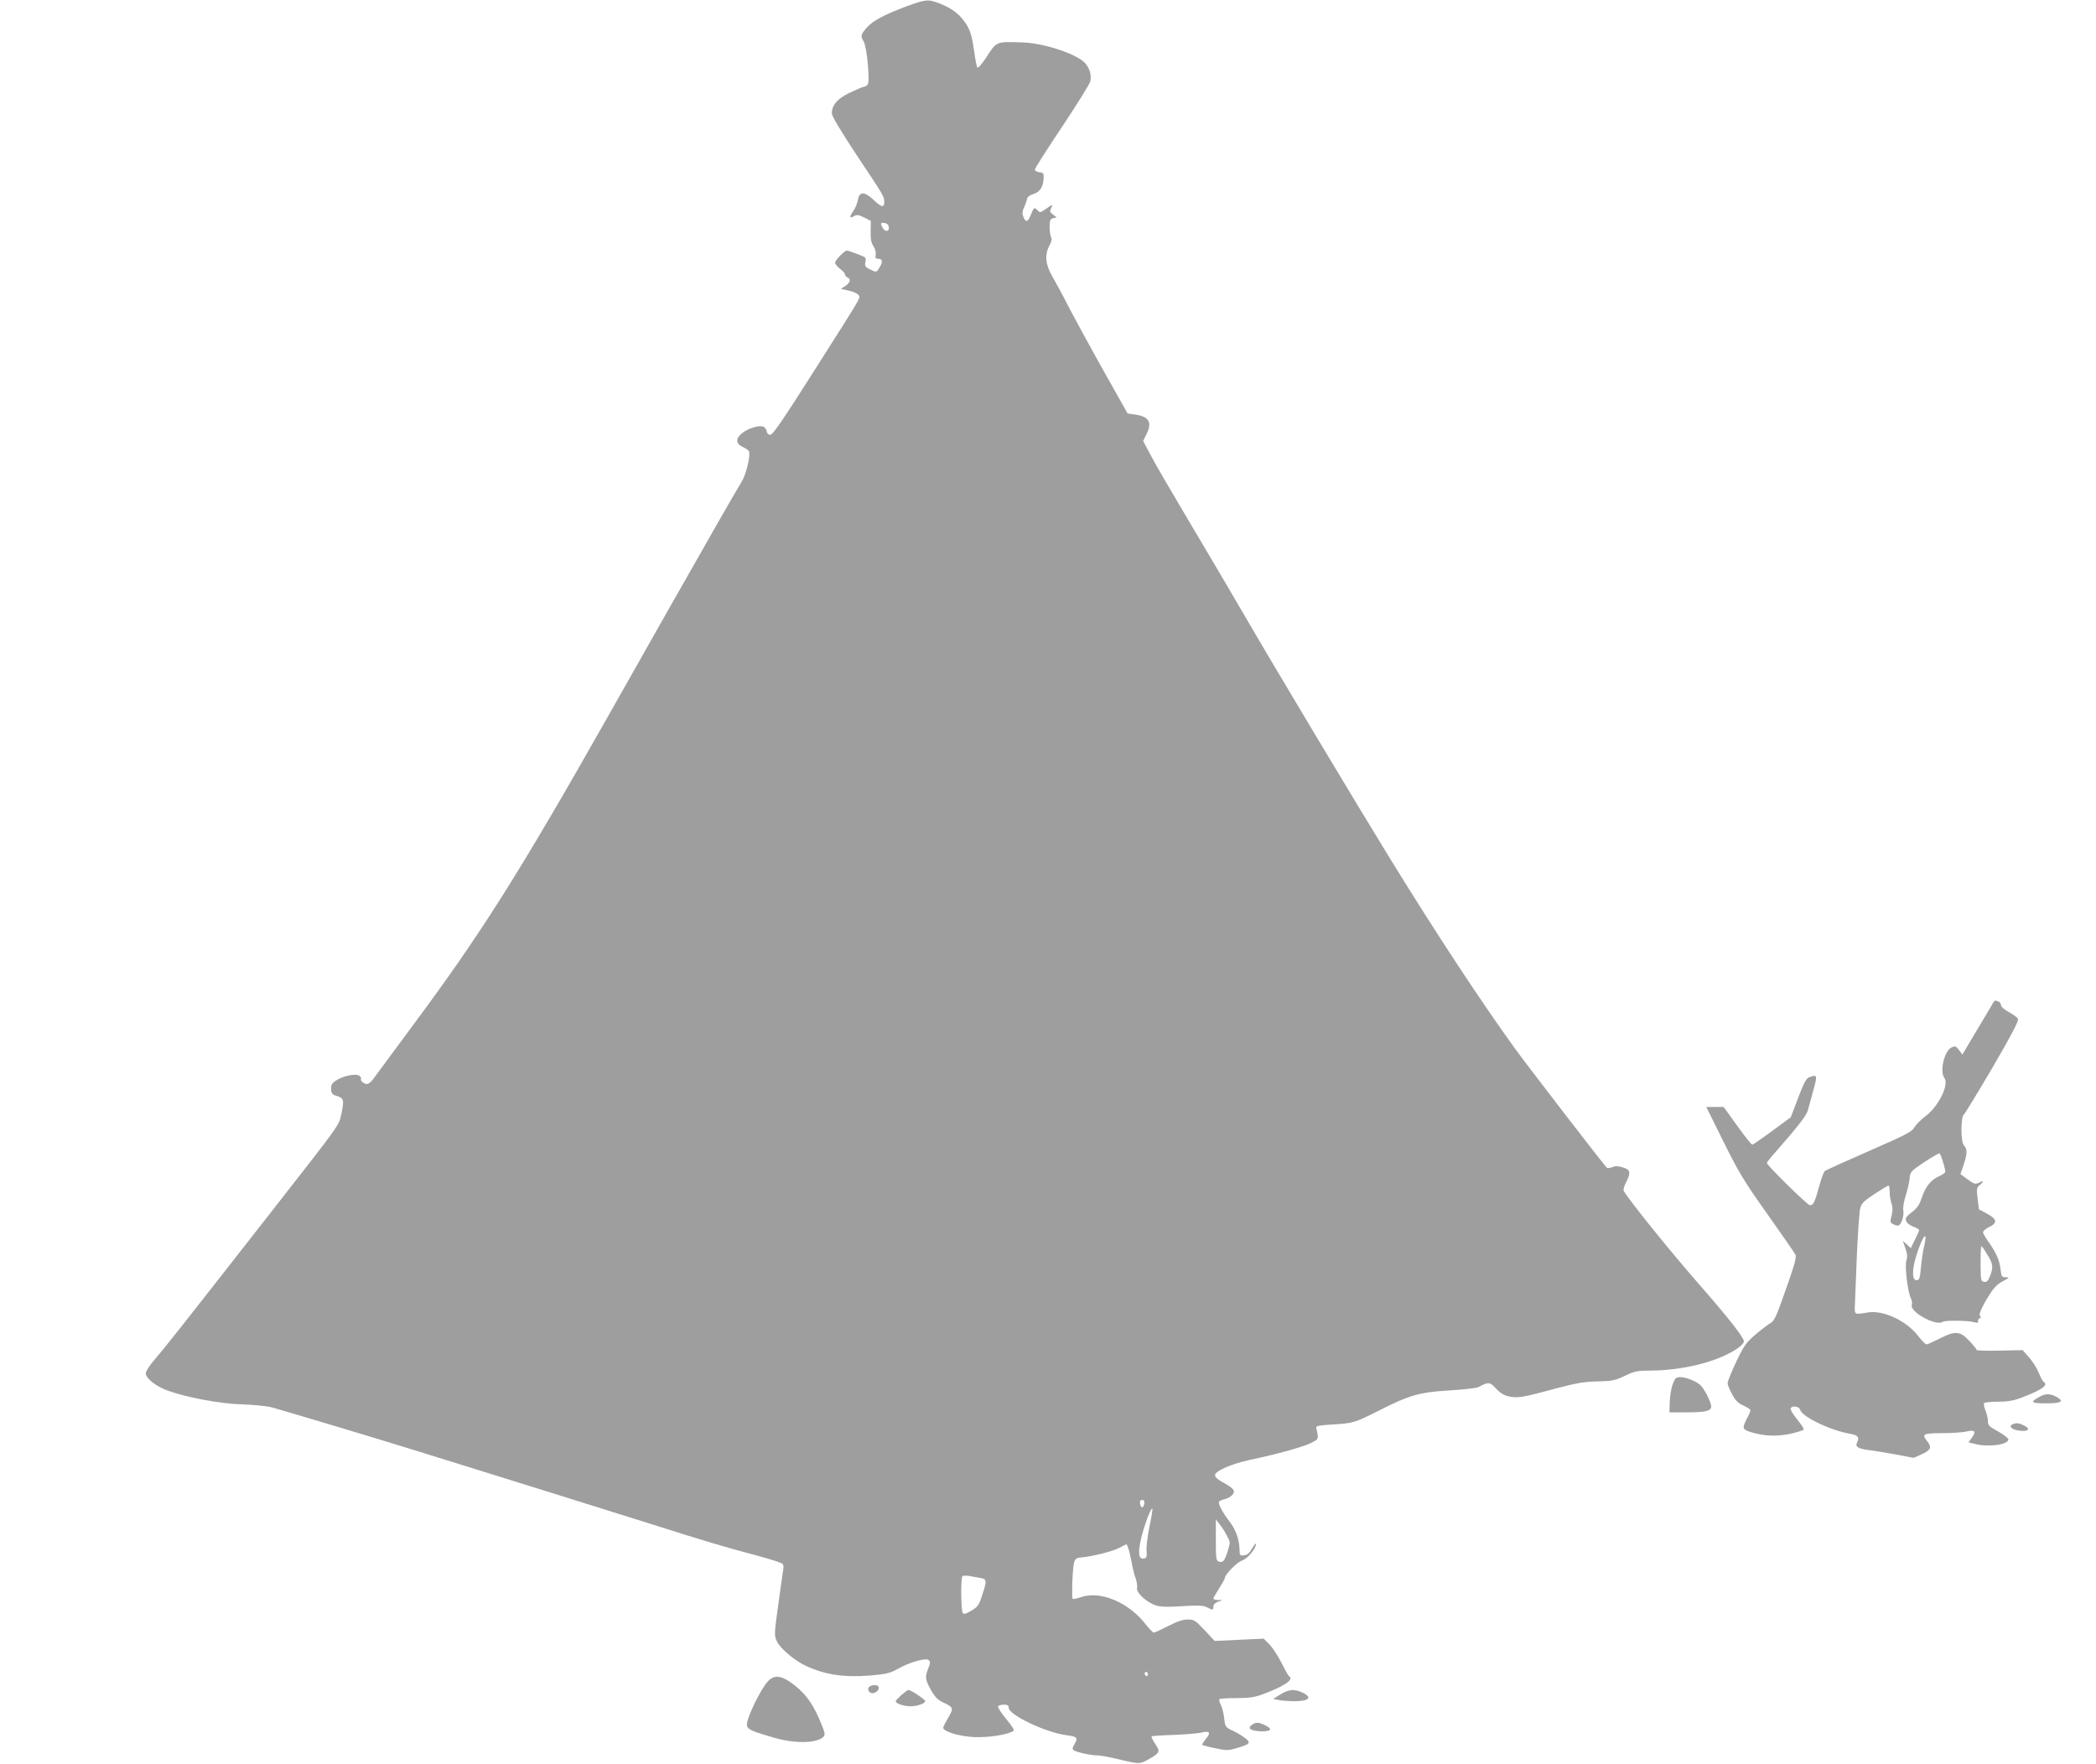 <?xml version="1.0" standalone="no"?>
<!DOCTYPE svg PUBLIC "-//W3C//DTD SVG 20010904//EN"
 "http://www.w3.org/TR/2001/REC-SVG-20010904/DTD/svg10.dtd">
<svg version="1.0" xmlns="http://www.w3.org/2000/svg"
 width="1280pt" height="1077pt" viewBox="0 0 1280 1077"
 preserveAspectRatio="xMidYMid meet">
<g transform="translate(0,1077) scale(0.1,-0.1)"
fill="#9e9e9e" stroke="none">
<path d="M5535 10731 c-138 -52 -205 -88 -242 -130 -36 -41 -39 -52 -19 -84
20 -32 40 -245 25 -263 -6 -8 -17 -14 -23 -14 -6 0 -44 -16 -84 -35 -77 -36
-112 -76 -112 -127 0 -17 50 -101 148 -250 171 -256 172 -258 172 -292 0 -36
-16 -33 -67 15 -55 51 -85 50 -94 -2 -3 -20 -16 -50 -28 -68 -26 -36 -23 -49
6 -30 16 9 27 7 60 -9 l41 -21 -1 -63 c-1 -46 3 -70 17 -91 11 -16 16 -37 14
-52 -4 -19 -1 -25 13 -25 28 0 32 -17 12 -50 -20 -35 -20 -35 -62 -14 -28 14
-31 20 -26 44 6 27 3 29 -50 49 -31 12 -59 21 -63 21 -15 0 -72 -59 -72 -74 0
-9 14 -25 30 -38 17 -12 30 -27 30 -34 0 -6 7 -14 15 -18 23 -9 18 -32 -12
-52 l-28 -18 49 -11 c27 -6 54 -18 59 -27 12 -19 33 16 -281 -478 -180 -284
-243 -375 -257 -375 -13 0 -21 8 -23 22 -2 12 -12 25 -22 28 -29 9 -95 -12
-130 -42 -39 -33 -37 -63 7 -83 18 -8 35 -20 37 -27 10 -25 -17 -140 -44 -183
-40 -66 -201 -347 -438 -765 -115 -203 -287 -507 -382 -675 -537 -949 -775
-1325 -1180 -1870 -124 -168 -236 -320 -249 -337 -12 -18 -31 -33 -40 -33 -19
0 -45 23 -36 32 3 3 -2 11 -10 18 -21 17 -104 -1 -147 -31 -23 -17 -28 -27
-26 -52 2 -26 9 -33 35 -40 42 -12 45 -25 29 -103 -17 -80 5 -49 -425 -599
-566 -724 -659 -841 -716 -907 -31 -35 -55 -73 -55 -85 0 -29 61 -78 128 -103
113 -42 321 -82 455 -86 70 -2 153 -10 185 -18 73 -20 635 -188 902 -271 593
-184 1146 -357 1400 -437 343 -109 468 -146 664 -198 82 -22 153 -45 156 -51
4 -6 6 -19 4 -28 -2 -9 -15 -104 -30 -212 -27 -195 -27 -197 -8 -235 21 -43
106 -114 173 -146 119 -56 236 -73 398 -60 96 9 119 14 165 40 71 41 174 70
190 54 10 -10 9 -20 -1 -45 -23 -57 -22 -71 11 -132 26 -47 42 -64 75 -80 67
-32 68 -36 34 -94 -17 -29 -31 -56 -31 -62 0 -23 95 -52 186 -57 87 -4 204 13
242 37 8 5 -5 28 -44 74 -30 37 -53 71 -49 77 3 5 19 10 36 10 22 0 29 -5 29
-19 0 -43 223 -150 349 -167 70 -9 75 -15 54 -53 -16 -27 -16 -33 -3 -41 20
-12 103 -30 143 -30 18 0 70 -10 117 -21 136 -33 140 -33 192 -4 72 40 75 48
43 95 -15 22 -25 43 -22 46 3 3 63 7 134 9 70 3 146 9 168 14 53 13 62 1 29
-38 -14 -18 -24 -34 -22 -37 3 -2 38 -12 79 -20 69 -15 79 -15 129 0 84 24 91
32 56 60 -16 13 -50 34 -76 46 -46 22 -48 23 -54 77 -3 30 -13 67 -21 83 -8
15 -11 30 -8 34 4 3 50 6 104 6 79 0 111 5 162 24 134 50 191 90 159 110 -5 3
-25 39 -46 81 -21 42 -54 92 -73 112 l-36 36 -150 -7 -149 -7 -61 65 c-57 61
-65 66 -104 66 -29 0 -65 -12 -119 -40 -43 -22 -82 -40 -88 -40 -6 1 -29 24
-50 51 -103 134 -277 207 -396 165 -24 -8 -47 -13 -49 -10 -8 8 -1 187 8 221
6 22 14 29 37 31 75 7 192 36 236 58 l48 24 10 -24 c5 -13 14 -53 21 -88 6
-35 17 -79 25 -99 7 -20 10 -45 8 -56 -7 -24 42 -74 95 -99 38 -18 69 -20 211
-11 71 4 101 2 122 -9 35 -18 38 -18 38 5 0 12 11 23 28 29 l27 10 -27 1 c-16
1 -28 4 -28 9 0 4 16 32 35 62 19 30 35 58 35 63 0 21 74 97 105 107 33 11 85
72 85 101 0 7 -10 -4 -23 -26 -16 -29 -30 -41 -50 -43 -25 -3 -27 0 -27 30 -1
63 -21 123 -59 173 -46 60 -74 112 -66 125 3 4 18 11 34 15 16 3 37 15 46 25
22 25 11 40 -56 77 -31 16 -49 33 -49 44 0 26 102 70 210 93 162 34 325 79
374 103 51 26 50 22 34 94 -2 11 18 15 102 20 126 8 132 10 285 87 182 92 243
110 427 121 85 5 164 14 176 20 62 33 70 33 108 -9 26 -27 49 -42 80 -48 52
-11 85 -6 286 49 125 33 171 41 254 43 90 2 107 6 167 34 58 28 76 32 151 32
204 0 420 55 539 137 20 14 37 33 37 41 0 23 -92 141 -261 334 -185 211 -432
517 -473 585 -4 7 2 30 14 52 31 61 27 78 -20 92 -29 9 -47 9 -63 2 -13 -6
-28 -8 -33 -5 -13 9 -462 592 -561 727 -210 291 -469 683 -763 1160 -206 335
-697 1154 -895 1495 -81 140 -230 392 -330 560 -100 168 -205 348 -233 401
l-51 96 19 39 c38 73 18 110 -66 122 l-48 7 -149 265 c-82 146 -176 319 -210
384 -33 66 -78 149 -99 185 -44 76 -50 134 -19 192 13 23 16 41 10 50 -5 8 -9
36 -9 62 0 41 3 50 21 54 l22 6 -23 17 c-19 15 -21 20 -10 40 13 25 10 24 -42
-12 -23 -16 -28 -17 -41 -3 -21 21 -23 20 -41 -25 -18 -47 -32 -51 -47 -13 -7
19 -6 34 5 57 8 17 16 40 18 51 2 12 16 23 36 29 41 12 61 41 65 92 2 36 0 39
-25 42 -16 2 -28 9 -28 17 0 7 74 124 165 259 90 136 169 261 173 279 11 39
-8 93 -41 121 -66 55 -250 113 -372 117 -166 5 -157 9 -227 -99 -23 -34 -45
-59 -49 -55 -4 4 -12 44 -18 88 -16 111 -27 146 -60 192 -37 51 -80 83 -151
111 -71 28 -85 27 -205 -17z m-107 -1348 c4 -29 -23 -31 -38 -4 -15 28 -13 33
13 29 14 -2 23 -11 25 -25z m1560 -7795 c-2 -13 -7 -23 -13 -23 -5 0 -11 10
-13 23 -2 15 2 22 13 22 11 0 15 -7 13 -22z m32 -140 c-12 -56 -20 -123 -18
-148 3 -39 0 -45 -18 -48 -32 -5 -36 39 -13 133 21 82 58 179 66 171 3 -2 -5
-51 -17 -108z m472 -55 c22 -41 22 -42 5 -97 -19 -60 -28 -70 -55 -62 -15 5
-17 21 -17 131 l0 126 22 -28 c13 -15 33 -47 45 -70z m-1507 -259 c42 -7 43
-14 13 -106 -20 -61 -27 -71 -66 -94 -36 -21 -46 -24 -53 -13 -11 17 -12 213
-2 223 5 4 23 5 40 2 18 -3 49 -9 68 -12z m1025 -590 c0 -8 -4 -12 -10 -9 -5
3 -10 10 -10 16 0 5 5 9 10 9 6 0 10 -7 10 -16z"/>
<path d="M12173 4648 c-4 -7 -48 -82 -98 -165 l-91 -153 -21 28 c-18 24 -22
25 -46 15 -43 -20 -73 -147 -43 -186 31 -40 -37 -176 -116 -234 -25 -19 -55
-48 -66 -66 -16 -29 -50 -46 -278 -146 -142 -62 -264 -117 -270 -122 -6 -5
-22 -46 -34 -92 -28 -101 -36 -117 -57 -117 -15 0 -263 244 -263 258 1 4 13
21 28 38 157 179 213 249 222 282 5 20 21 76 34 125 26 92 24 97 -26 78 -18
-7 -33 -35 -67 -126 l-45 -118 -113 -83 c-62 -46 -117 -84 -122 -84 -6 0 -47
52 -92 115 l-83 115 -53 0 -53 0 105 -212 c93 -187 125 -241 268 -442 89 -126
166 -237 171 -247 9 -18 -4 -62 -82 -281 -33 -94 -51 -129 -67 -136 -12 -6
-52 -36 -90 -68 -62 -53 -73 -68 -122 -170 -29 -62 -53 -121 -53 -131 0 -10
13 -40 28 -68 20 -38 37 -55 70 -69 23 -11 42 -23 42 -28 0 -5 -11 -31 -25
-57 -27 -55 -25 -61 35 -79 71 -22 155 -25 234 -8 42 10 78 21 81 26 3 4 -16
33 -41 63 -25 31 -43 61 -39 67 11 18 52 12 58 -9 11 -43 189 -128 306 -147
47 -8 58 -22 42 -53 -14 -26 7 -39 76 -47 26 -3 98 -15 159 -26 l110 -21 47
21 c57 25 66 43 38 78 -37 47 -30 51 87 52 59 0 126 4 150 10 52 12 62 1 34
-38 l-21 -28 44 -11 c82 -20 200 -3 200 29 0 7 -28 29 -62 48 -55 30 -63 37
-63 63 0 16 -7 46 -15 65 -8 20 -12 40 -9 45 3 5 41 9 84 9 59 0 96 6 143 24
94 35 147 65 147 81 0 8 -4 15 -8 15 -5 0 -19 25 -31 55 -12 30 -40 74 -61 97
l-38 43 -141 -3 c-80 -2 -141 0 -141 5 0 5 -20 30 -45 56 -56 59 -85 61 -181
12 -38 -19 -74 -35 -79 -35 -6 0 -28 22 -49 49 -72 95 -215 162 -310 146 -86
-14 -81 -17 -78 55 1 36 7 173 12 304 6 132 15 257 20 277 8 31 23 45 88 88
43 28 81 51 85 51 4 0 7 -17 7 -39 0 -21 5 -52 11 -70 8 -23 8 -44 1 -74 -10
-36 -9 -43 6 -51 9 -6 24 -10 32 -11 19 0 40 60 33 96 -3 15 4 55 16 91 11 35
21 81 23 103 3 38 7 43 88 97 47 31 89 56 94 54 8 -2 34 -85 36 -112 0 -5 -18
-18 -40 -28 -49 -22 -83 -64 -105 -134 -14 -40 -28 -61 -60 -85 -35 -27 -41
-36 -34 -54 4 -12 24 -27 43 -34 20 -7 36 -17 36 -21 0 -5 -12 -31 -26 -59
l-25 -51 -25 23 -24 22 16 -46 c12 -35 13 -54 6 -76 -11 -32 8 -194 28 -231 6
-11 8 -29 5 -39 -13 -43 149 -132 189 -103 14 10 163 8 194 -3 17 -6 22 -4 22
9 0 9 5 16 11 16 8 0 8 4 1 13 -7 8 0 30 26 78 50 88 71 113 117 137 37 19 38
21 14 22 -24 0 -27 4 -32 49 -7 57 -25 98 -72 165 -19 26 -35 54 -35 61 0 7
17 22 38 32 52 25 48 48 -13 81 l-50 27 -8 65 c-7 59 -6 67 12 82 26 21 27 32
2 18 -28 -14 -33 -13 -78 20 l-41 30 19 55 c23 67 24 99 3 120 -21 21 -21 174
0 190 7 6 86 136 176 289 123 212 160 284 153 295 -5 9 -31 27 -56 41 -27 14
-47 32 -47 41 0 9 -7 20 -16 23 -21 8 -22 8 -31 -6z m-423 -1490 c-7 -28 -15
-85 -19 -127 -5 -61 -9 -76 -23 -79 -42 -8 -30 105 24 230 26 60 35 49 18 -24z
m381 -41 c40 -62 43 -83 24 -134 -14 -35 -21 -44 -38 -41 -20 3 -21 9 -22 111
0 59 2 107 5 107 3 0 17 -19 31 -43z"/>
<path d="M10215 2317 c-9 -24 -17 -72 -18 -108 l-2 -64 100 0 c121 0 155 8
155 36 0 26 -42 109 -67 131 -26 24 -87 48 -122 48 -25 0 -32 -6 -46 -43z"/>
<path d="M12465 2245 c-71 -37 -66 -45 27 -45 92 0 113 10 76 34 -38 24 -71
28 -103 11z"/>
<path d="M12293 2073 c-29 -11 -11 -32 33 -39 59 -9 79 8 36 30 -32 16 -47 18
-69 9z"/>
<path d="M4683 495 c-32 -38 -93 -157 -113 -218 -21 -65 -17 -68 154 -118 129
-38 263 -36 304 4 14 15 11 25 -27 114 -46 105 -97 168 -180 224 -62 41 -101
39 -138 -6z"/>
<path d="M5311 471 c-19 -12 -6 -41 17 -41 23 0 46 25 37 40 -8 12 -35 13 -54
1z"/>
<path d="M5505 419 c-19 -17 -35 -34 -35 -38 0 -14 50 -31 90 -31 41 0 90 17
90 32 0 9 -88 68 -102 68 -4 0 -23 -14 -43 -31z"/>
<path d="M7820 423 l-45 -28 30 -6 c17 -4 55 -7 85 -8 102 -2 130 21 65 52
-50 24 -83 21 -135 -10z"/>
<path d="M7644 236 c-28 -21 -7 -36 56 -39 63 -2 75 14 26 37 -42 20 -57 20
-82 2z"/>
</g>
</svg>
